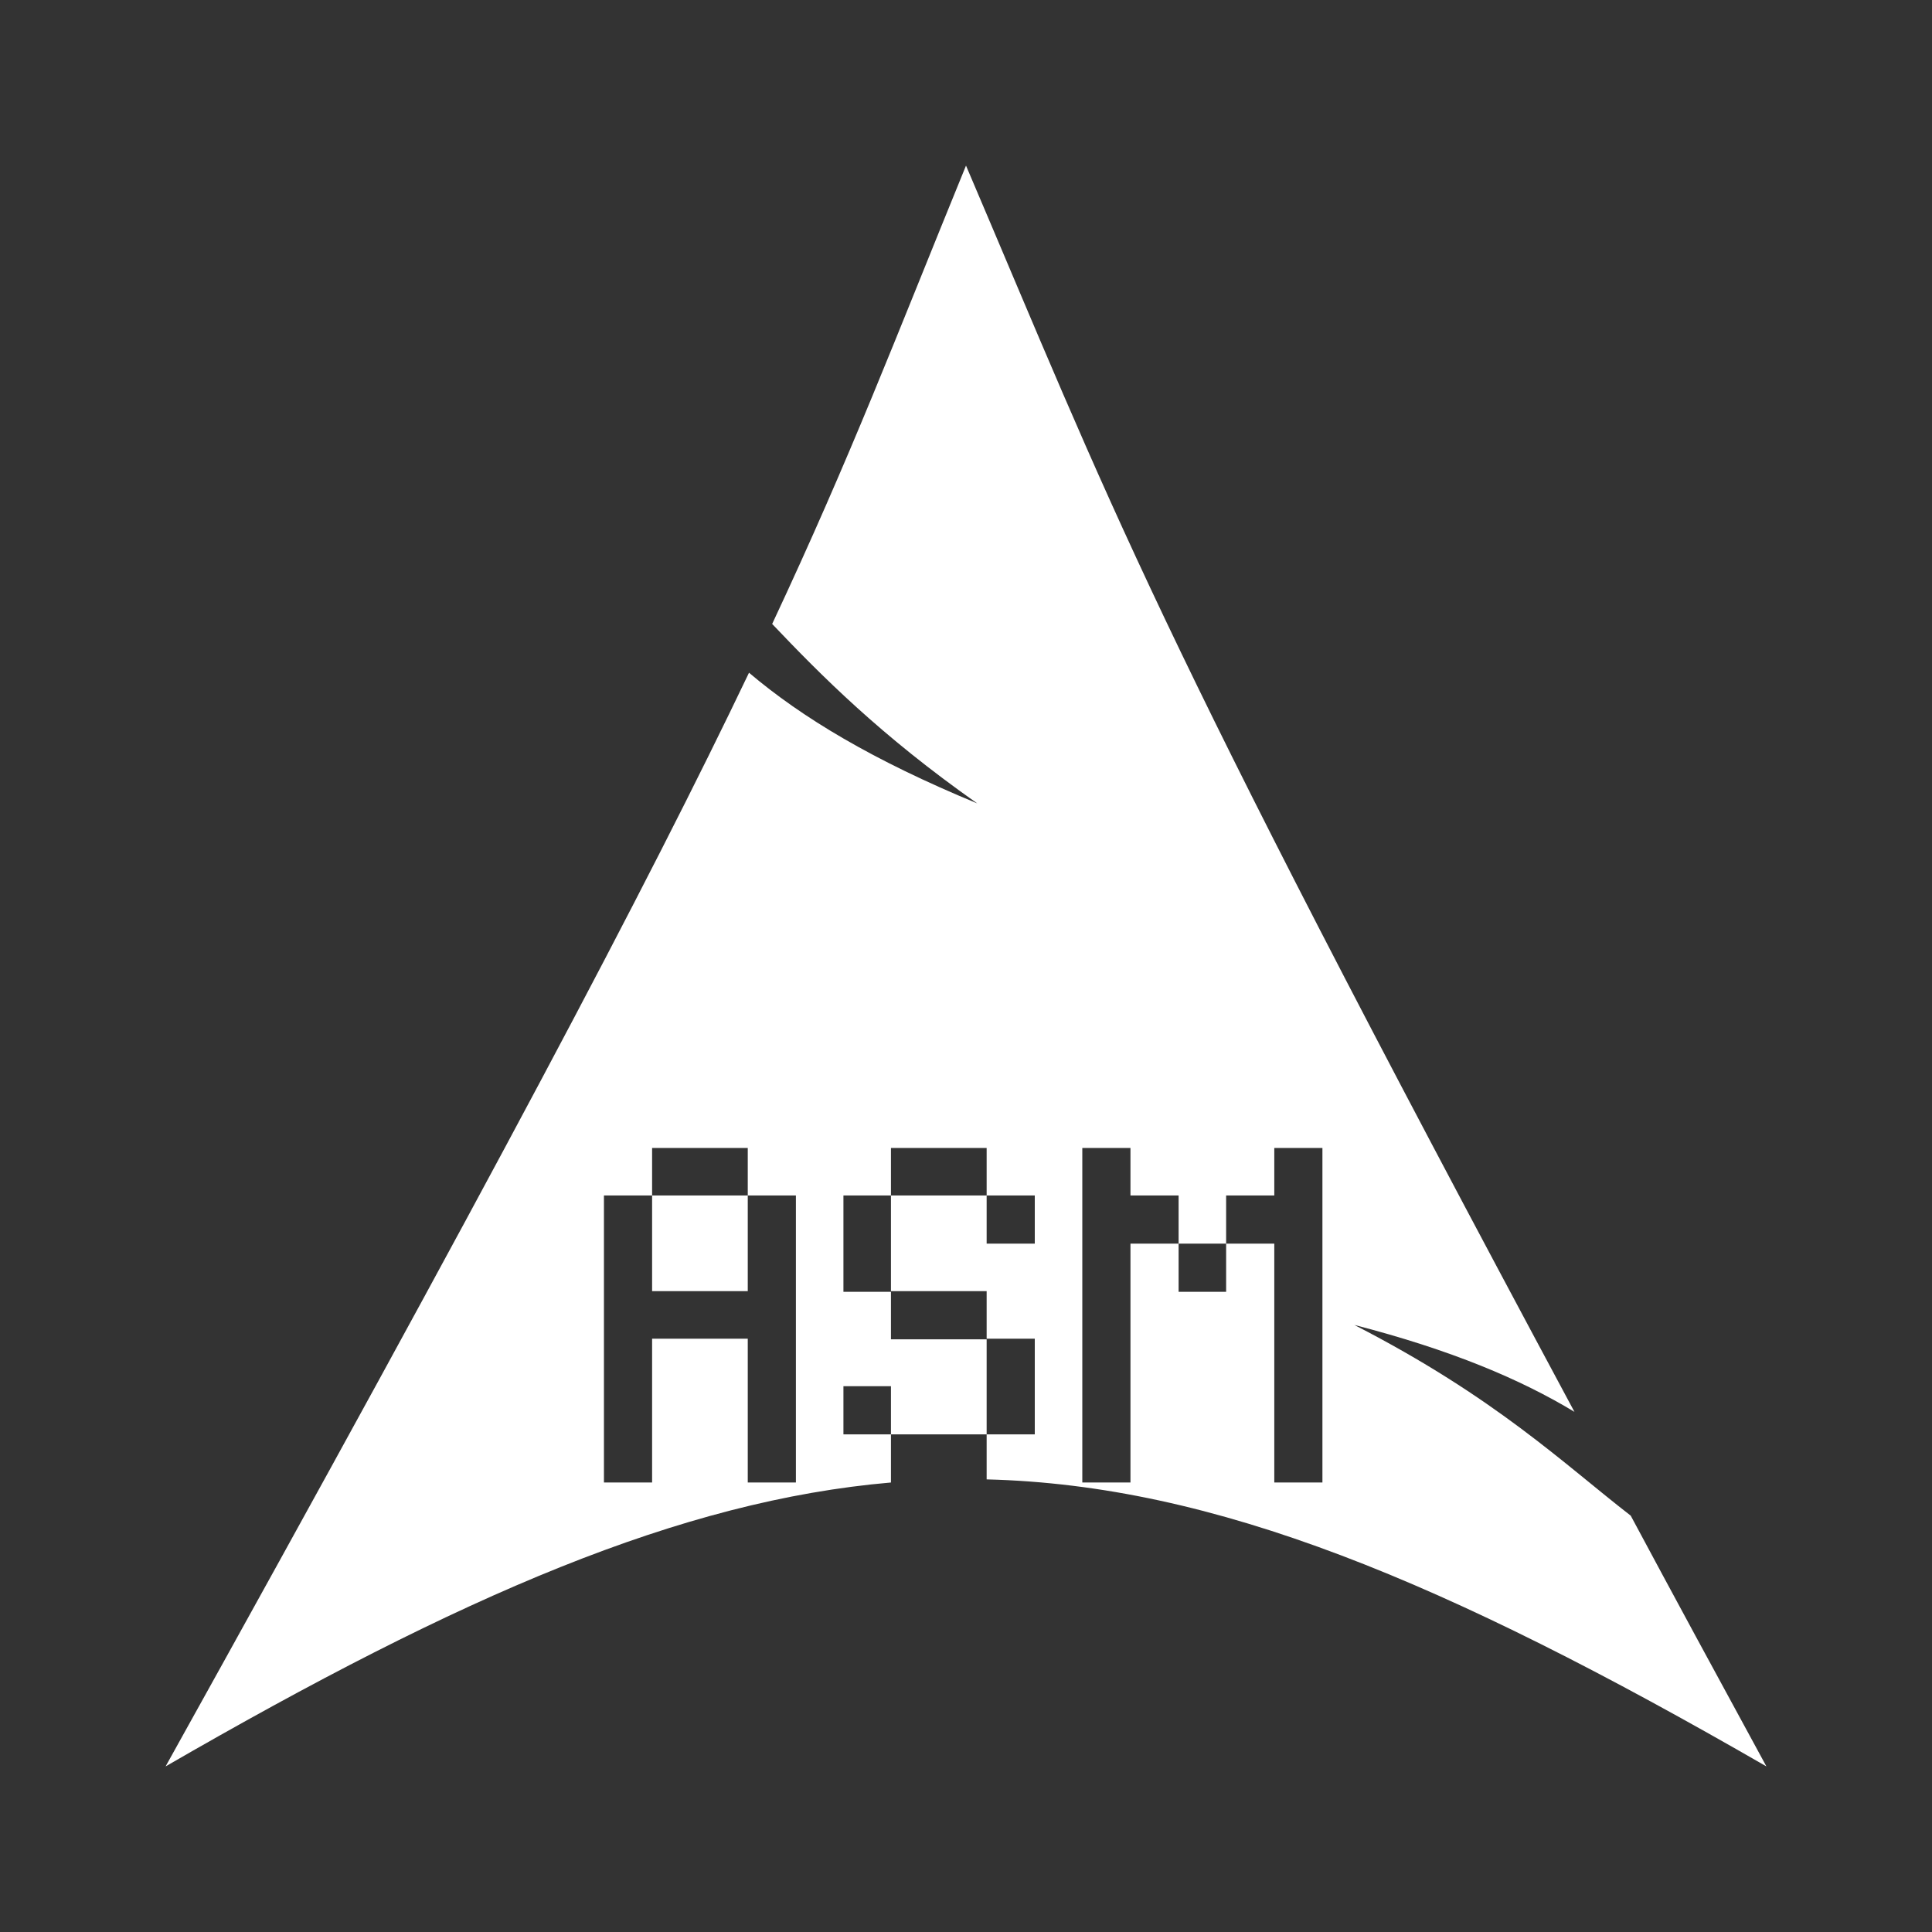 <svg xmlns="http://www.w3.org/2000/svg" width="70px" height="70px" viewBox="0 0 70 70"><rect x="0" y="0" width="70" height="70" fill="#333333" stroke="none"/><title>technology/assembly</title><g id="technology/assembly" stroke="none" stroke-width="1" fill="none" fill-rule="evenodd"><rect id="bounding_box" x="0" y="0" width="70" height="70"></rect><g id="icon" transform="translate(6, 6)" fill="#FFFFFF"><path d="M29,0 C26.417,6.321 24.854,10.467 21.977,16.607 C23.744,18.465 25.896,20.64 29.408,23.109 C25.624,21.546 23.064,20.005 21.138,18.374 C17.468,26.055 11.691,36.975 0,58 C10.739,51.792 18.669,48.371 26.281,47.714 L26.281,45.97 L24.559,45.97 L24.559,44.225 L26.281,44.225 L26.281,45.97 L29.748,45.97 L29.748,42.526 L26.281,42.526 L26.281,40.804 L24.559,40.804 L24.559,37.315 L26.281,37.315 L26.281,35.593 L29.748,35.593 L29.748,37.315 L31.492,37.315 L31.492,39.059 L29.748,39.059 L29.748,37.315 L26.281,37.315 L26.281,40.781 L29.748,40.781 L29.748,42.503 L31.492,42.503 L31.492,45.97 L29.748,45.97 L29.748,47.601 C37.995,47.805 46.332,51.271 58,58 C56.21,54.715 54.602,51.747 53.084,48.915 C50.682,47.057 48.19,44.633 43.07,42.005 C46.581,42.911 49.096,43.976 51.045,45.154 C35.57,16.312 34.324,12.484 29,0 Z M17.627,35.593 L21.093,35.593 L21.093,37.315 L22.837,37.315 L22.837,47.714 L21.093,47.714 L21.093,42.503 L17.627,42.503 L17.627,47.714 L15.882,47.714 L15.882,37.315 L17.627,37.315 L17.627,35.593 Z M17.627,37.315 L17.627,40.781 L21.093,40.781 L21.093,37.315 L17.627,37.315 Z M33.214,35.593 L34.959,35.593 L34.959,37.315 L36.703,37.315 L36.703,39.059 L38.425,39.059 L38.425,37.315 L40.17,37.315 L40.17,35.593 L41.914,35.593 L41.914,47.714 L40.17,47.714 L40.17,39.059 L38.425,39.059 L38.425,40.804 L36.703,40.804 L36.703,39.059 L34.959,39.059 L34.959,47.714 L33.214,47.714 L33.214,35.593 Z" id="path2518"></path></g></g></svg>